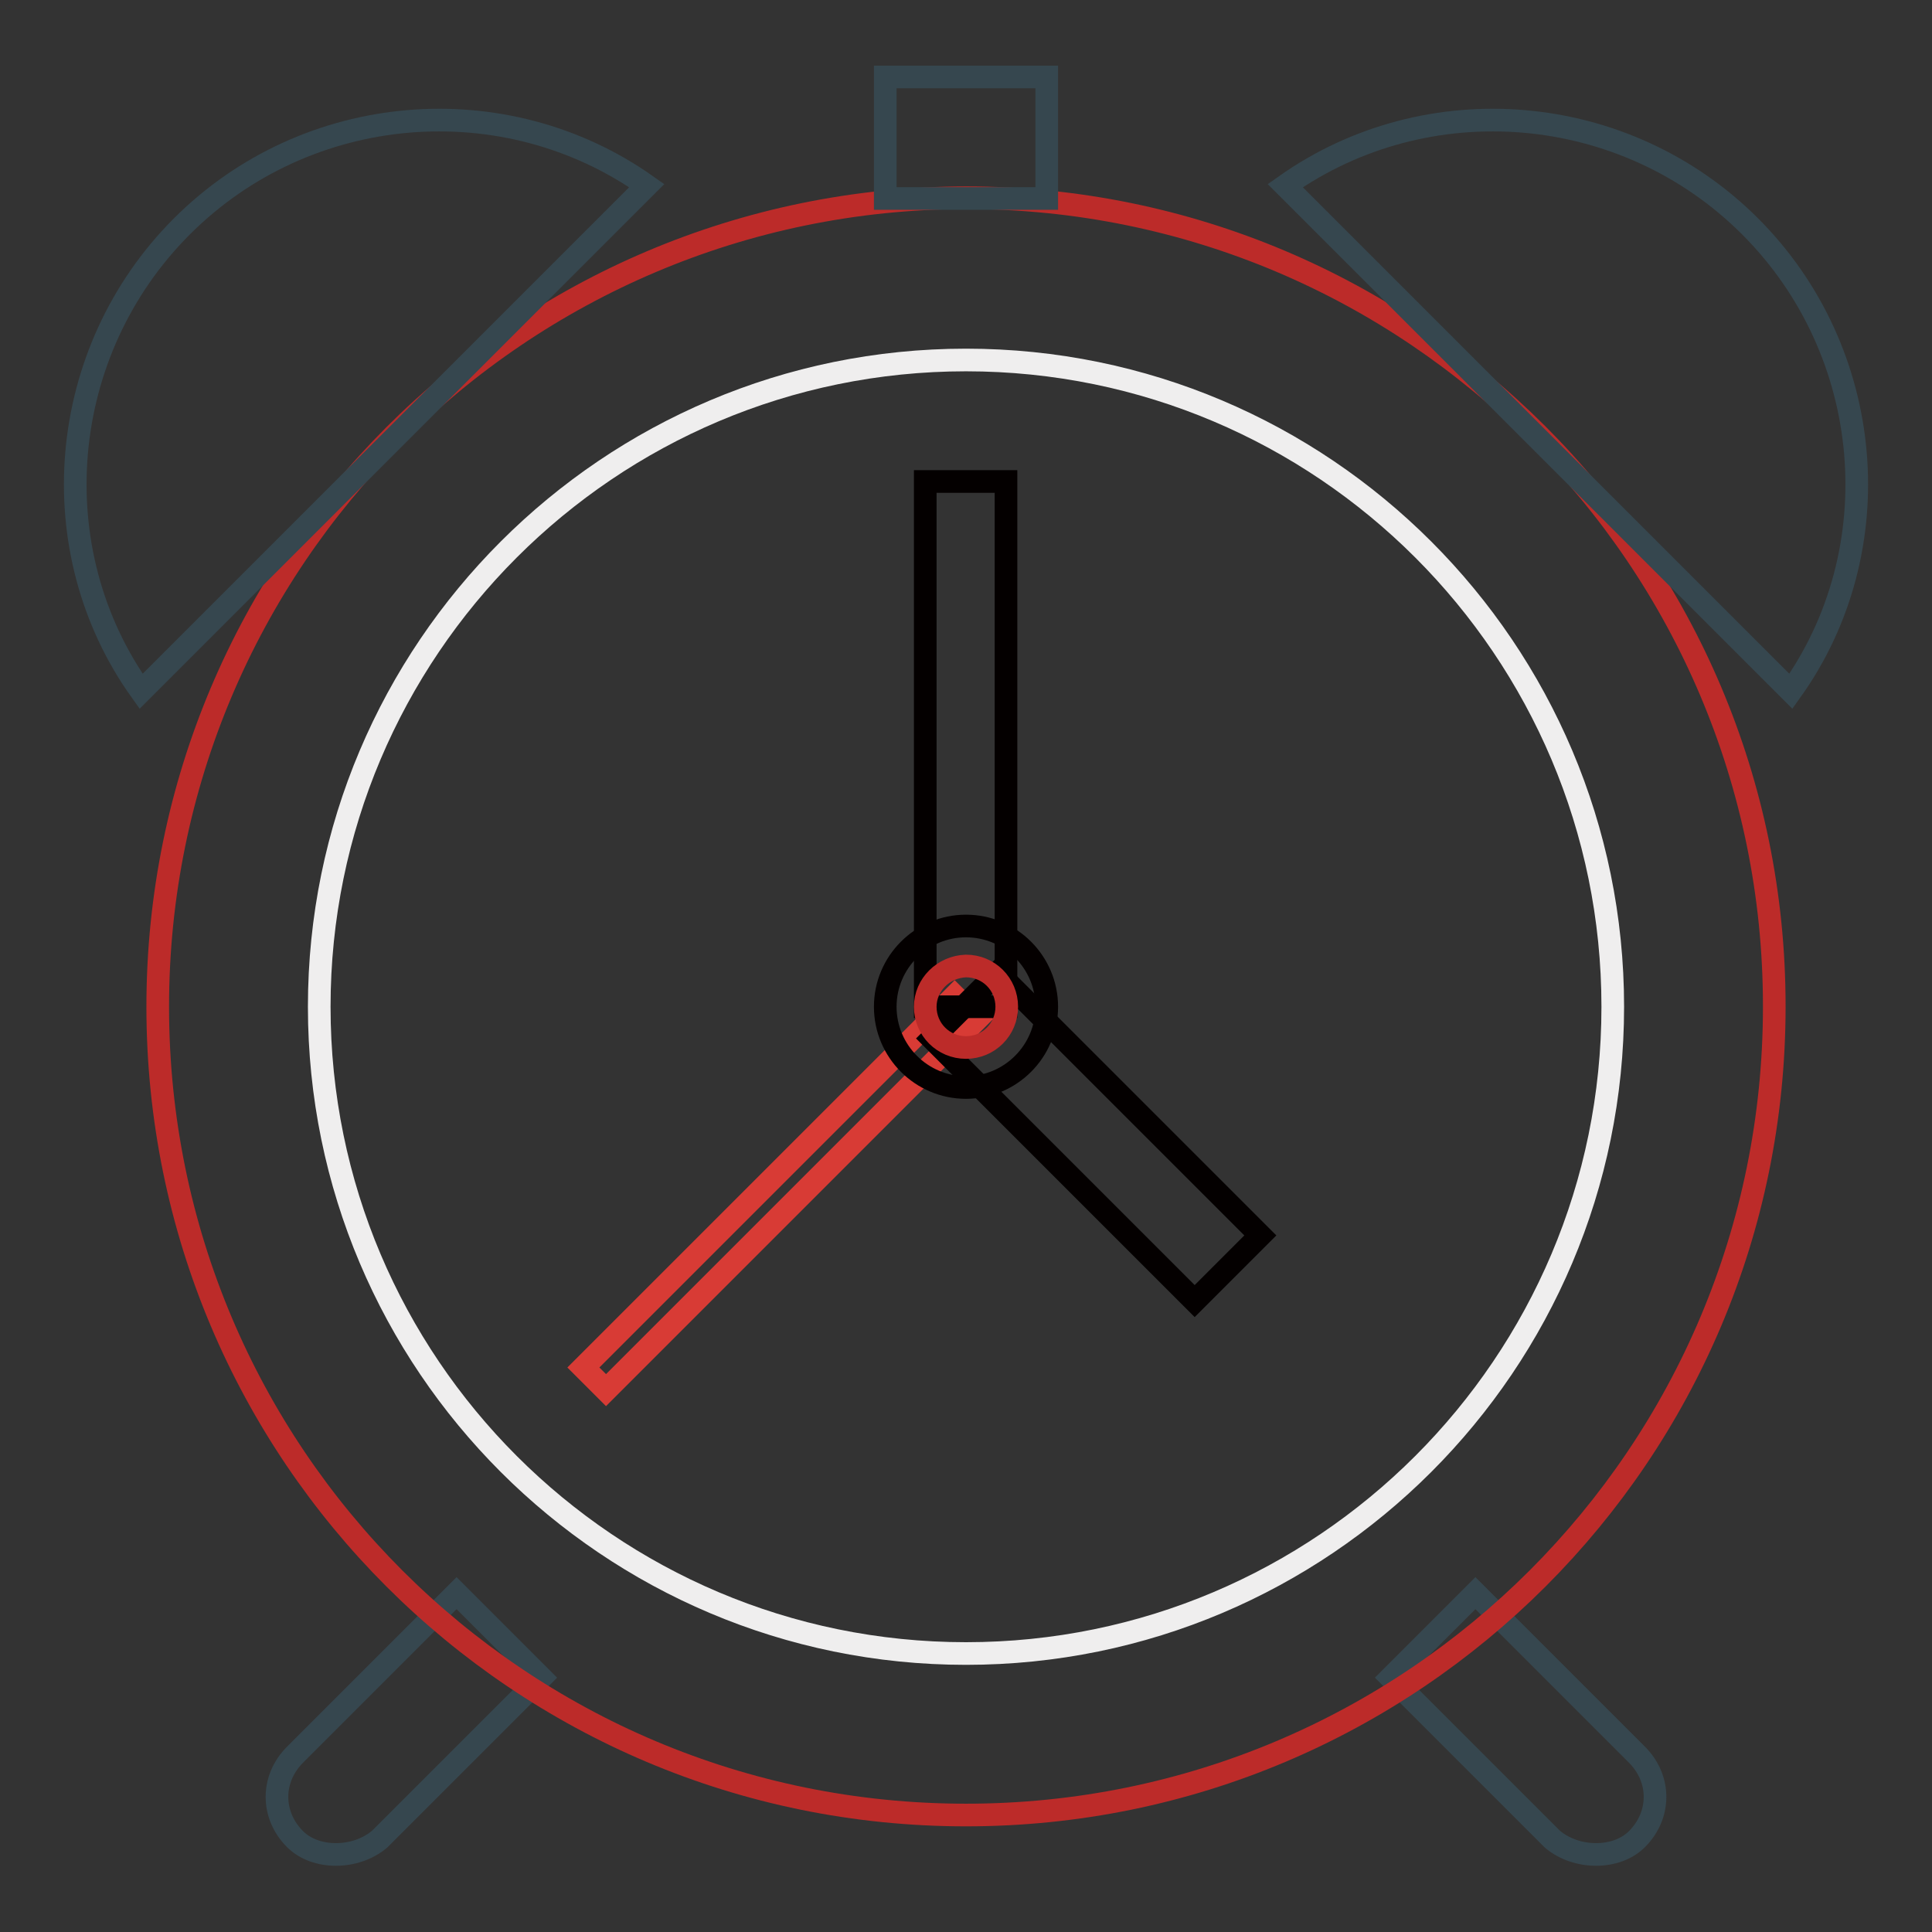 <?xml version="1.0" encoding="utf-8"?>
<!-- Svg Vector Icons : http://www.onlinewebfonts.com/icon -->
<!DOCTYPE svg PUBLIC "-//W3C//DTD SVG 1.1//EN" "http://www.w3.org/Graphics/SVG/1.1/DTD/svg11.dtd">
<svg version="1.1" xmlns="http://www.w3.org/2000/svg" xmlns:xlink="http://www.w3.org/1999/xlink" x="0px" y="0px" viewBox="0 0 256 256" enable-background="new 0 0 256 256" xml:space="preserve">
<rect x="0" y="0" width="256" height="256" fill="#333333" stroke="none"/>
<g> <path stroke-width="3" fill-opacity="0" stroke="#36474f"  d="M205.7,243.7l-21.4-21.4l11.2-11.2l21.4,21.4c3.2,3.2,3.2,8,0,11.2C214.2,246.4,208.9,246.4,205.7,243.7z  M50.3,243.7l21.4-21.4l-11.2-11.2l-21.4,21.4c-3.2,3.2-3.2,8,0,11.2C41.8,246.4,47.1,246.4,50.3,243.7z"/> <path stroke-width="3" fill-opacity="0" stroke="#bc2b29"  d="M20.9,133.4c0,59.2,47.9,107.1,107.1,107.1c59.2,0,107.1-47.9,107.1-107.1c0,0,0,0,0-0.1 c0-59.2-48-107.1-107.1-107.1C68.8,26.3,20.9,74.3,20.9,133.4L20.9,133.4z"/> <path stroke-width="3" fill-opacity="0" stroke="#efeeee"  d="M42.3,133.4c0,47.3,38.4,85.7,85.7,85.7c47.3,0,85.7-38.4,85.7-85.7c0-47.3-38.4-85.7-85.7-85.7 C80.7,47.7,42.3,86.1,42.3,133.4z"/> <path stroke-width="3" fill-opacity="0" stroke="#d83b35"  d="M80.3,184.2l-3-3l49.2-49.2l3,3L80.3,184.2z"/> <path stroke-width="3" fill-opacity="0" stroke="#040000"  d="M122.6,63.8h10.7v69.6h-10.7V63.8z"/> <path stroke-width="3" fill-opacity="0" stroke="#040000"  d="M167,163.7l-8.7,8.7l-34.8-34.8l8.7-8.7L167,163.7z"/> <path stroke-width="3" fill-opacity="0" stroke="#040000"  d="M117.3,133.4c0,5.9,4.8,10.7,10.7,10.7s10.7-4.8,10.7-10.7l0,0c0-5.9-4.8-10.7-10.7-10.7 S117.3,127.5,117.3,133.4z"/> <path stroke-width="3" fill-opacity="0" stroke="#bc2b29"  d="M122.6,133.4c0,3,2.4,5.4,5.4,5.4c3,0,5.4-2.4,5.4-5.4c0,0,0,0,0,0c0-3-2.4-5.4-5.4-5.4 C125,128.1,122.6,130.5,122.6,133.4C122.6,133.4,122.6,133.4,122.6,133.4z"/> <path stroke-width="3" fill-opacity="0" stroke="#36474f"  d="M117.3,10.2h21.4v16.1h-21.4V10.2z"/> <path stroke-width="3" fill-opacity="0" stroke="#36474f"  d="M237.3,91.6c13.4-18.7,11.2-45-5.4-61.6c-16.6-16.6-42.8-18.7-61.6-5.4L237.3,91.6L237.3,91.6z M18.7,91.6 c-13.4-18.7-11.2-45,5.4-61.6c16.6-16.6,42.8-18.7,61.6-5.4L18.7,91.6z"/></g>
</svg>